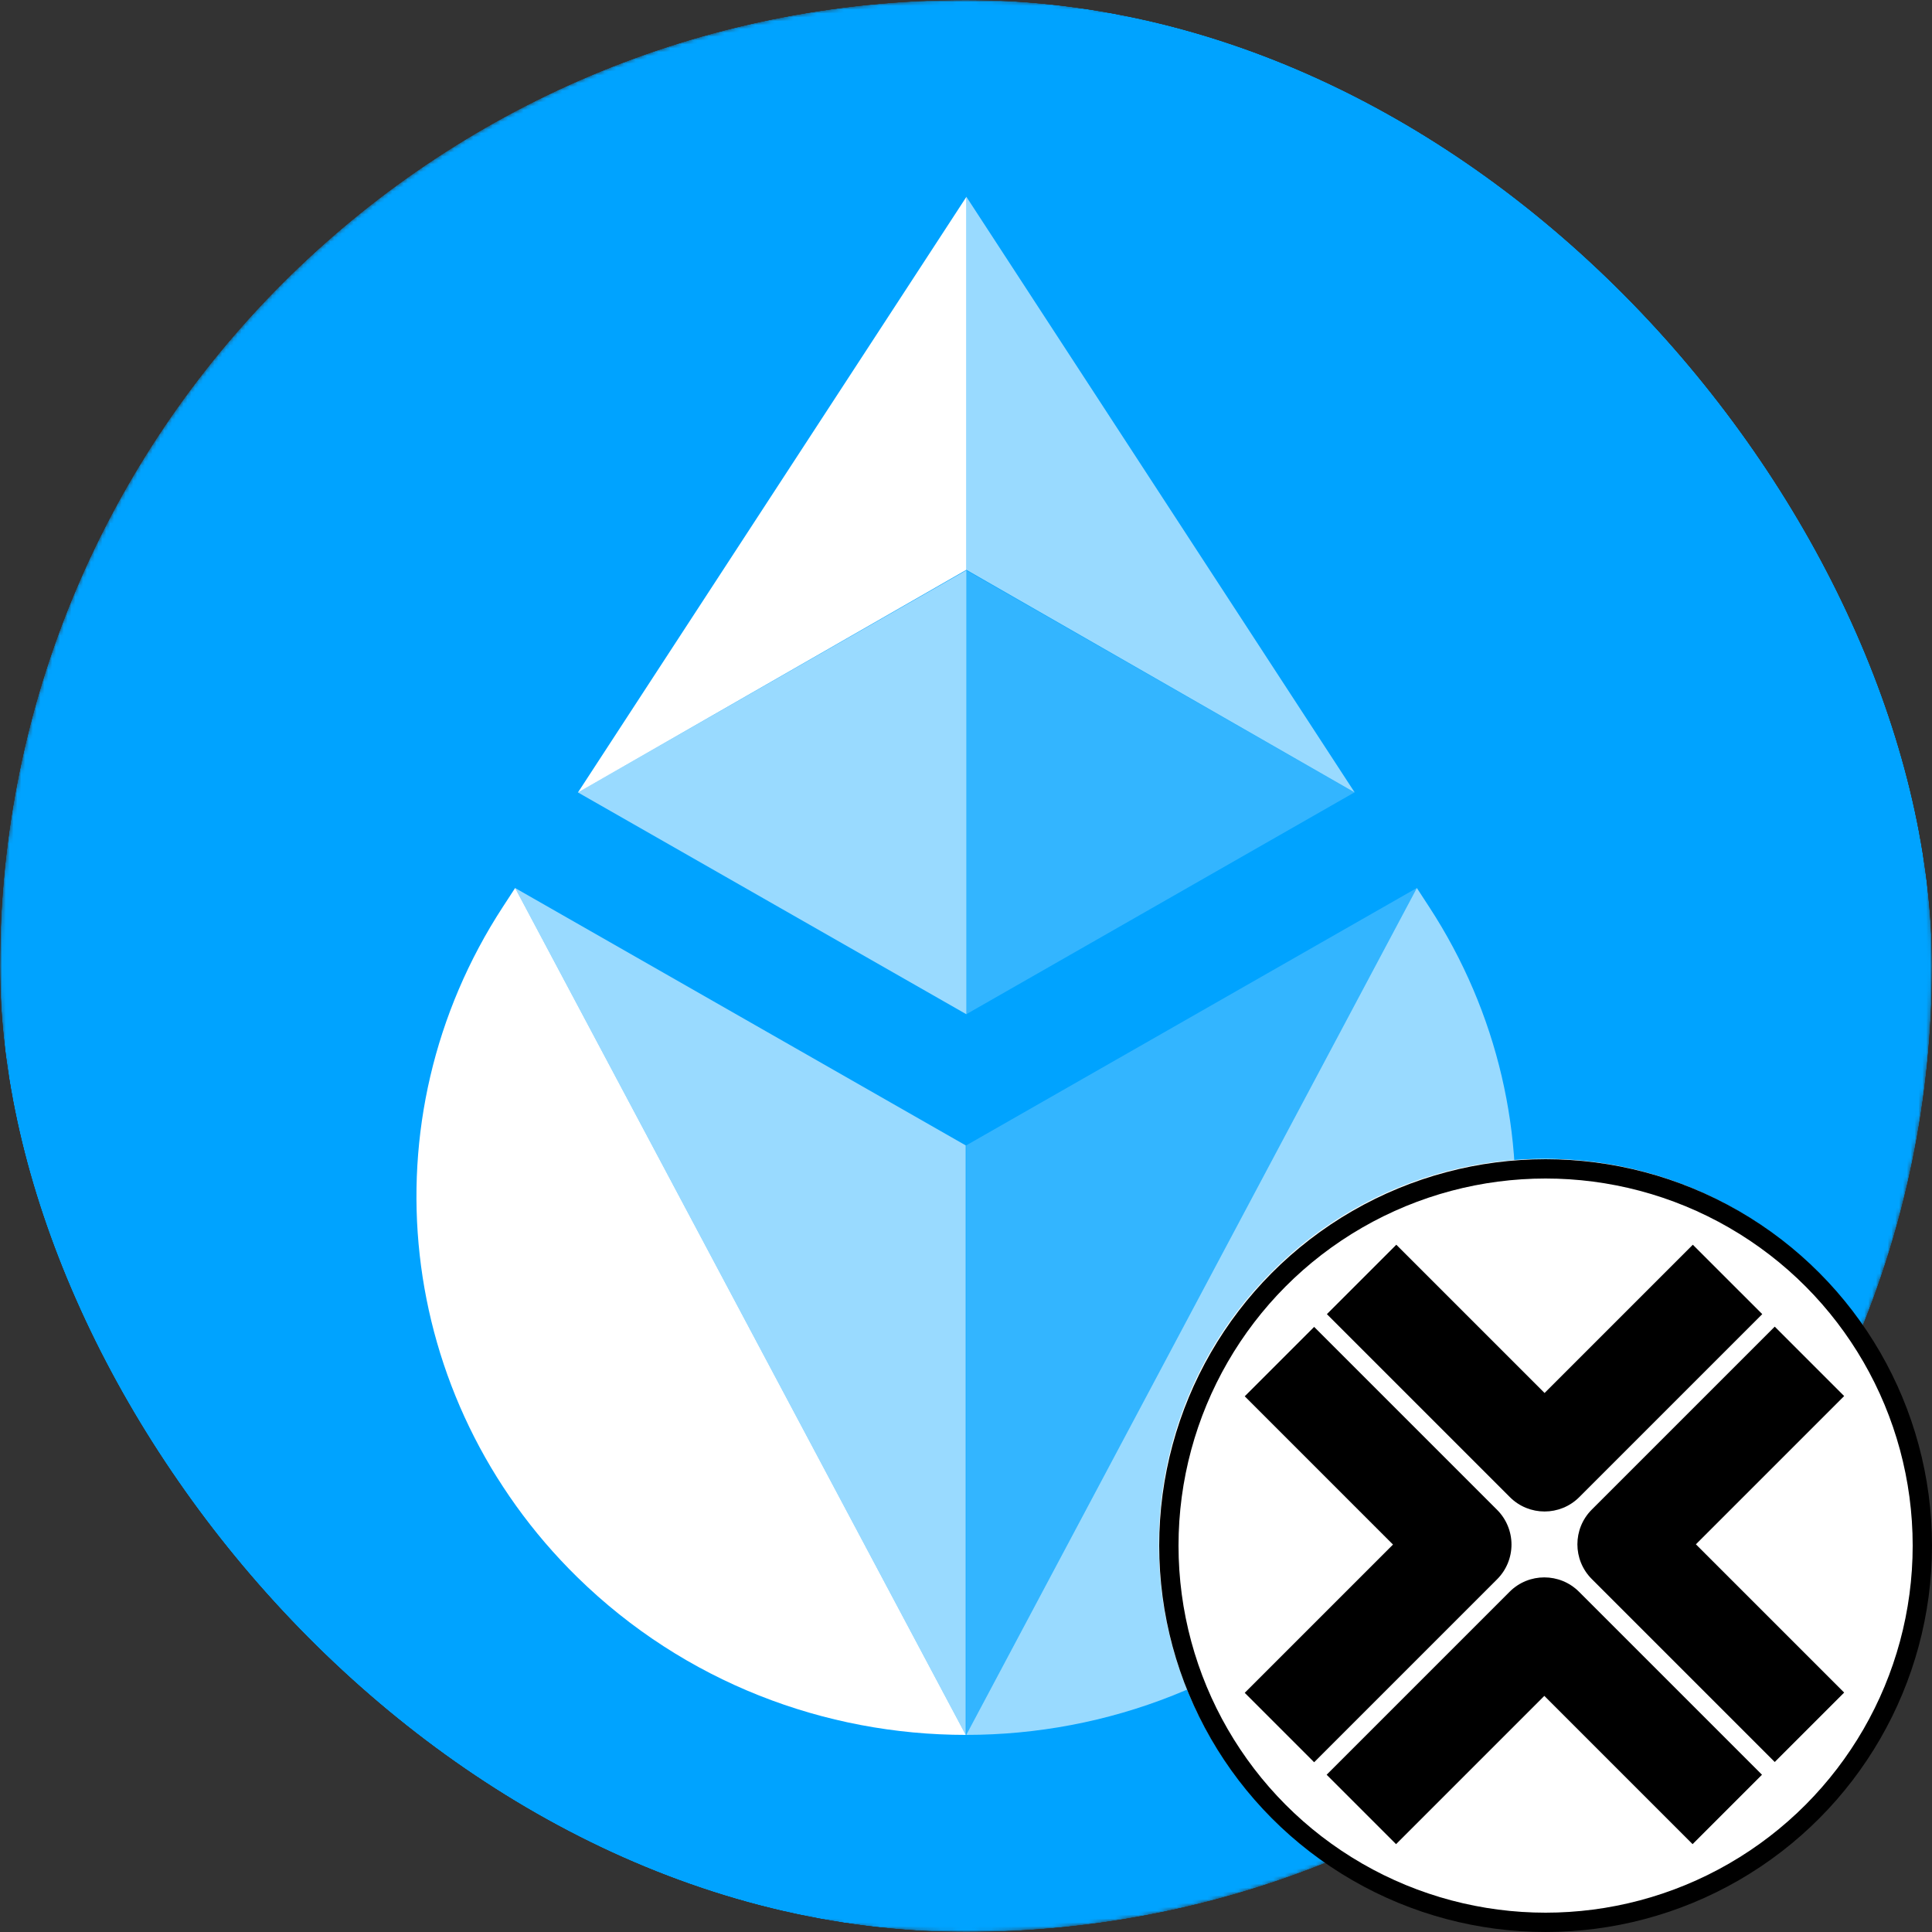 <svg width="500" height="500" viewBox="0 0 500 500" fill="none" xmlns="http://www.w3.org/2000/svg">
<rect x="0" y="0" width="500" height="500" fill="#333333" stroke="none"/>
<g clip-path="url(#clip0_935_885)">
<mask id="mask0_935_885" style="mask-type:alpha" maskUnits="userSpaceOnUse" x="0" y="0" width="500" height="500">
<rect width="500" height="500" fill="#D9D9D9"/>
</mask>
<g mask="url(#mask0_935_885)">
<g clip-path="url(#clip1_935_885)">
<mask id="mask1_935_885" style="mask-type:alpha" maskUnits="userSpaceOnUse" x="0" y="0" width="500" height="500">
<path d="M250 500C388.071 500 500 388.071 500 250C500 111.929 388.071 0 250 0C111.929 0 0 111.929 0 250C0 388.071 111.929 500 250 500Z" fill="#D9D9D9"/>
</mask>
<g mask="url(#mask1_935_885)">
<path d="M534.444 -34.444H-34.444V534.445H534.444V-34.444Z" fill="#00A3FF"/>
<path d="M133.32 229.815L130.136 234.701C94.218 289.799 102.24 361.959 149.422 408.189C177.179 435.385 213.558 448.985 249.938 448.99C249.938 448.99 249.938 448.99 133.32 229.815Z" fill="white"/>
<path opacity="0.6" d="M249.928 296.428L133.31 229.815C249.928 448.99 249.928 448.99 249.928 448.99C249.928 401.255 249.928 346.558 249.928 296.428Z" fill="white"/>
<path opacity="0.6" d="M366.68 229.815L369.864 234.701C405.782 289.799 397.76 361.959 350.578 408.189C322.821 435.385 286.442 448.985 250.062 448.99C250.062 448.99 250.062 448.99 366.68 229.815Z" fill="white"/>
<path opacity="0.2" d="M250.049 296.428L366.667 229.815C250.05 448.99 250.049 448.99 250.049 448.99C250.049 401.255 250.049 346.558 250.049 296.428Z" fill="white"/>
<path opacity="0.2" d="M250.069 147.594V262.482L350.522 205.075L250.069 147.594Z" fill="white"/>
<path opacity="0.6" d="M250.086 147.594L149.56 205.074L250.086 262.482V147.594Z" fill="white"/>
<path d="M250.086 50.973L149.56 205.11L250.086 147.469V50.973Z" fill="white"/>
<path opacity="0.6" d="M250.069 147.452L350.599 205.095L250.069 50.881V147.452Z" fill="white"/>
</g>
</g>
</g>
</g>
<g clip-path="url(#clip2_935_885)">
<path d="M399.7 499.5C454.818 499.5 499.5 454.818 499.5 399.7C499.5 344.582 454.818 299.899 399.7 299.899C344.582 299.899 299.899 344.582 299.899 399.7C299.899 454.818 344.582 499.5 399.7 499.5Z" fill="white"/>
<path d="M408.715 387.451L456.071 340.097L438.105 322.134L399.734 360.505L361.362 322.134L343.398 340.097L390.752 387.451C393.232 389.931 396.483 391.172 399.734 391.172C402.984 391.172 406.235 389.932 408.715 387.451ZM477.267 438.038L438.896 399.667L477.267 361.295L459.303 343.332L411.95 390.686C406.99 395.646 406.99 403.689 411.95 408.649L459.303 456.003L477.267 438.038ZM399.668 438.894L438.039 477.265L456.002 459.301L408.649 411.948C403.688 406.987 395.647 406.987 390.685 411.948L343.332 459.301L361.297 477.265L399.668 438.894ZM387.452 408.714C389.835 406.331 391.173 403.101 391.173 399.733C391.173 396.364 389.835 393.133 387.452 390.75L340.099 343.397L322.135 361.362L360.506 399.733L322.135 438.104L340.099 456.068L387.452 408.714Z" fill="black"/>
</g>
<circle cx="400" cy="400" r="97.5" stroke="black" stroke-width="5"/>
<defs>
<clipPath id="clip0_935_885">
<rect width="500" height="500" rx="250" fill="white"/>
</clipPath>
<clipPath id="clip1_935_885">
<rect width="500" height="500" fill="white"/>
</clipPath>
<clipPath id="clip2_935_885">
<rect width="200" height="200" fill="white" transform="translate(299.6 299.6)"/>
</clipPath>
</defs>
</svg>
